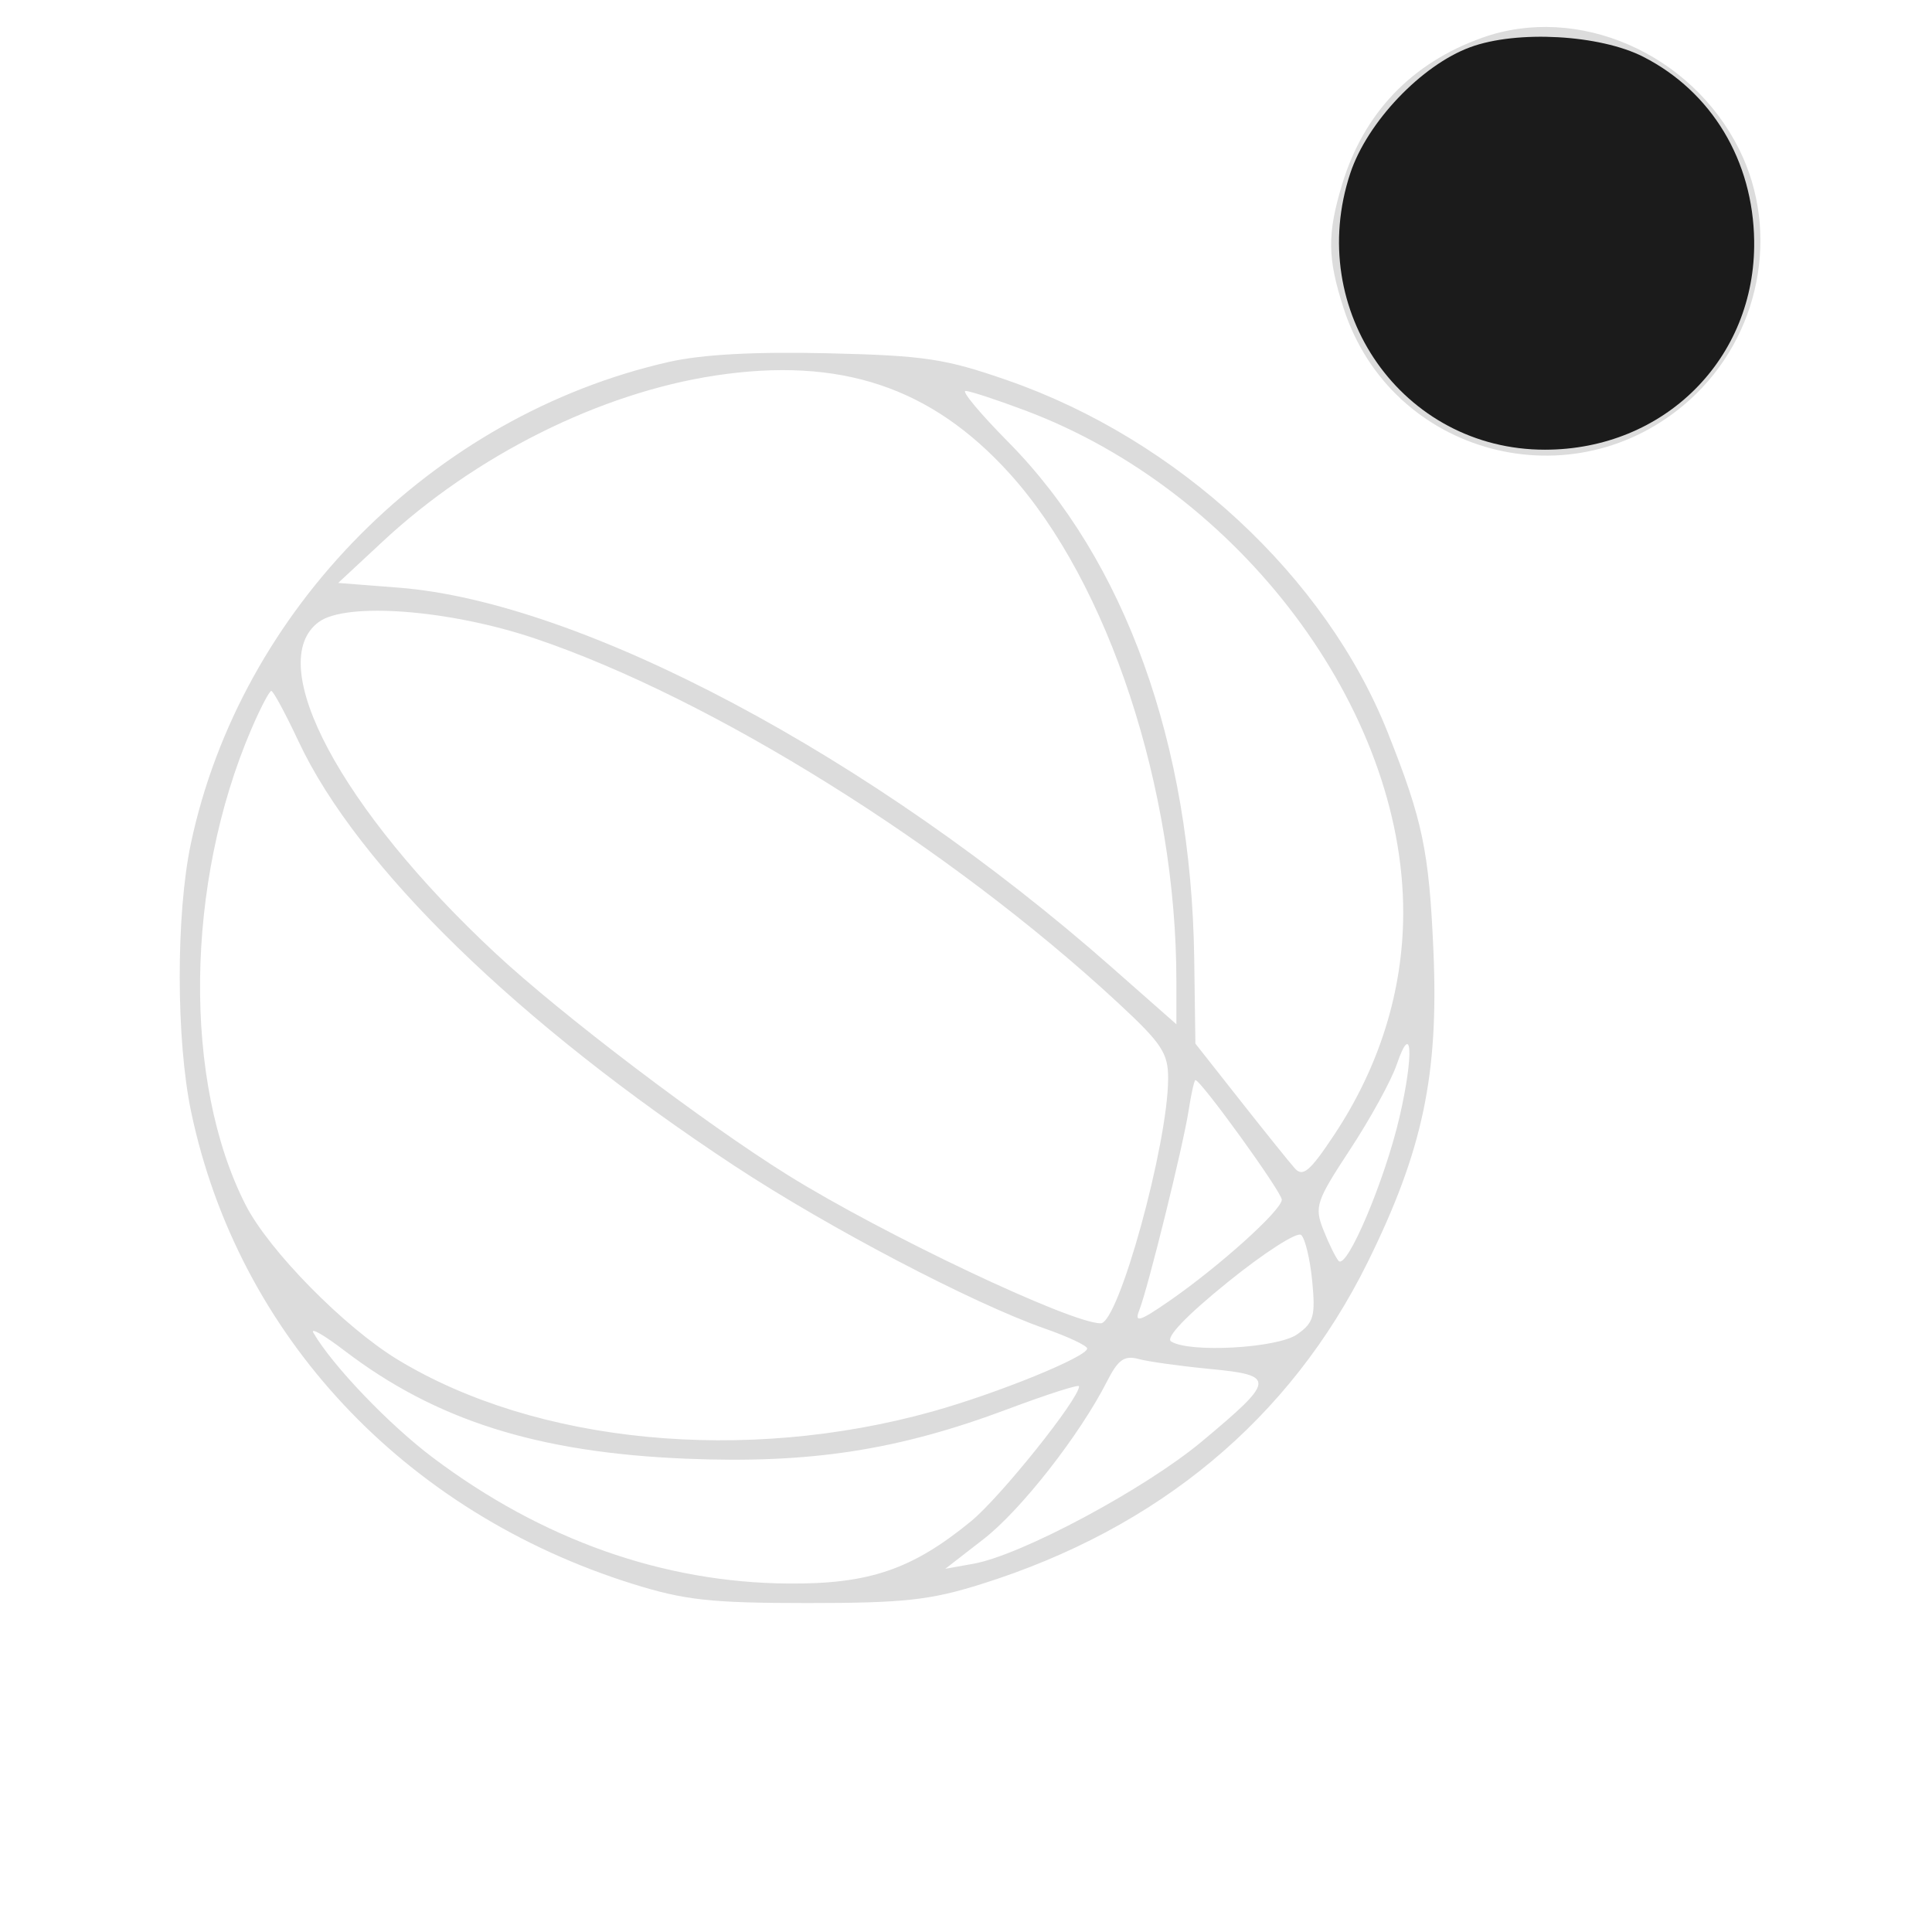 <svg xmlns="http://www.w3.org/2000/svg" width="215" height="215" fill="none"><path fill="#000" fill-opacity=".137" fill-rule="evenodd" d="M164.943 4.2c-7.874 2.809-13.202 8.397-15.598 16.354-1.661 5.52-1.627 8.17.179 13.76 5.297 16.402 25.646 21.787 38.51 10.192 7.833-7.061 10.117-18.634 5.505-27.889C188.192 5.887 175.572.408 164.943 4.2ZM74.397 40.286c-26.242 5.97-47.634 27.532-53.155 53.58-1.668 7.875-1.654 21.866.031 29.877 5.226 24.843 23.698 44.574 49.187 52.536 5.744 1.795 8.677 2.114 19.398 2.114 10.729 0 13.645-.318 19.36-2.113 19.708-6.188 34.364-18.394 42.965-35.782 6.148-12.427 7.935-20.886 7.333-34.703-.482-11.094-1.201-14.525-5.087-24.29-6.9-17.34-23.358-32.586-42.29-39.174-6.952-2.42-9.23-2.763-20.025-3.018-8.151-.19-14.012.13-17.717.973Zm5.17 1.51c-12.802 1.945-26.672 8.871-36.98 18.466l-4.954 4.61 6.713.523c20.396 1.586 52.775 18.81 79.297 42.183l7.268 6.403v-4.81c0-21.36-7.537-44.296-18.56-56.476-8.733-9.65-18.856-13.016-32.785-10.9Zm32.639 7.396c12.994 13.144 20.356 33.594 20.69 57.472l.132 9.473 4.978 6.316c2.737 3.474 5.472 6.874 6.076 7.555.904 1.017 1.687.354 4.383-3.706 5.042-7.595 7.668-16.014 7.69-24.662.06-22.71-18.15-46.958-42.004-55.938-3.21-1.208-6.227-2.197-6.702-2.197-.477 0 1.664 2.56 4.757 5.687ZM35.497 69.204c-6.273 4.549 2.435 20.881 19.688 36.926 7.345 6.83 23.178 18.84 32.472 24.628 10.628 6.62 31.488 16.505 34.834 16.506 1.985.001 7.467-19.875 7.503-27.195.013-2.881-.681-3.931-5.624-8.511-18.765-17.384-45.19-33.889-64.87-40.515-9.475-3.19-20.93-4.068-24.003-1.84Zm-7.54 11.97c-7.353 17.156-7.613 39.213-.623 52.914 2.587 5.073 10.966 13.596 16.921 17.214 15.405 9.357 38.608 11.609 59.503 5.776 7.231-2.019 17.228-6.087 17.228-7.012 0-.315-2.132-1.317-4.737-2.228-8.003-2.797-24.08-11.228-34.511-18.096-24.034-15.826-41.969-33.284-48.503-47.214-1.454-3.101-2.824-5.639-3.043-5.639-.218 0-1.224 1.929-2.235 4.286Zm127.476 37.29c-.606 1.777-2.934 6.021-5.176 9.432-3.796 5.781-4 6.391-2.993 8.952.593 1.511 1.357 3.07 1.696 3.464.91 1.058 5.14-8.917 6.781-15.99 1.615-6.966 1.409-10.892-.308-5.858Zm-23.159 5.117c-.615 3.973-4.515 19.753-5.501 22.254-.554 1.406.063 1.215 3.308-1.027 5.572-3.85 12.56-10.137 12.56-11.302 0-.851-8.996-13.309-9.61-13.309-.129 0-.47 1.523-.757 3.384Zm4.366 19.091c-4.632 3.745-6.97 6.192-6.316 6.61 2.033 1.297 11.833.748 14.024-.787 1.846-1.293 2.055-2.027 1.681-5.917-.235-2.443-.789-4.759-1.231-5.147-.442-.388-4.114 1.97-8.158 5.241Zm-101.76 5.655c2.146 3.669 8.424 10.225 13.302 13.891 12.146 9.131 25.6 13.896 39.542 14.004 8.987.071 13.785-1.564 20.327-6.924 3.283-2.69 12.033-13.619 12.033-15.029 0-.24-3.552.896-7.895 2.526-12.248 4.597-22.011 6.104-35.865 5.533-16.478-.68-27.829-4.269-37.965-12.006-2.298-1.753-3.863-2.651-3.479-1.995Zm88.317 5.392c-3.035 5.971-9.579 14.332-13.75 17.566l-4.25 3.297 3.158-.568c5.314-.956 19.063-8.32 25.386-13.597 8.209-6.852 8.269-7.366.929-8.072-3.308-.318-6.897-.818-7.976-1.112-1.569-.426-2.269.072-3.497 2.486Z" clip-rule="evenodd"/><path fill="#000" fill-opacity=".877" fill-rule="evenodd" d="M163.612 5.253c-5.423 1.996-11.456 8.333-13.343 14.014-5.079 15.29 5.827 30.785 21.661 30.777 13.291-.008 23.452-10.147 23.281-23.23-.117-8.943-4.731-16.607-12.334-20.49-4.842-2.473-14.068-2.986-19.265-1.071Z" clip-rule="evenodd"/></svg>